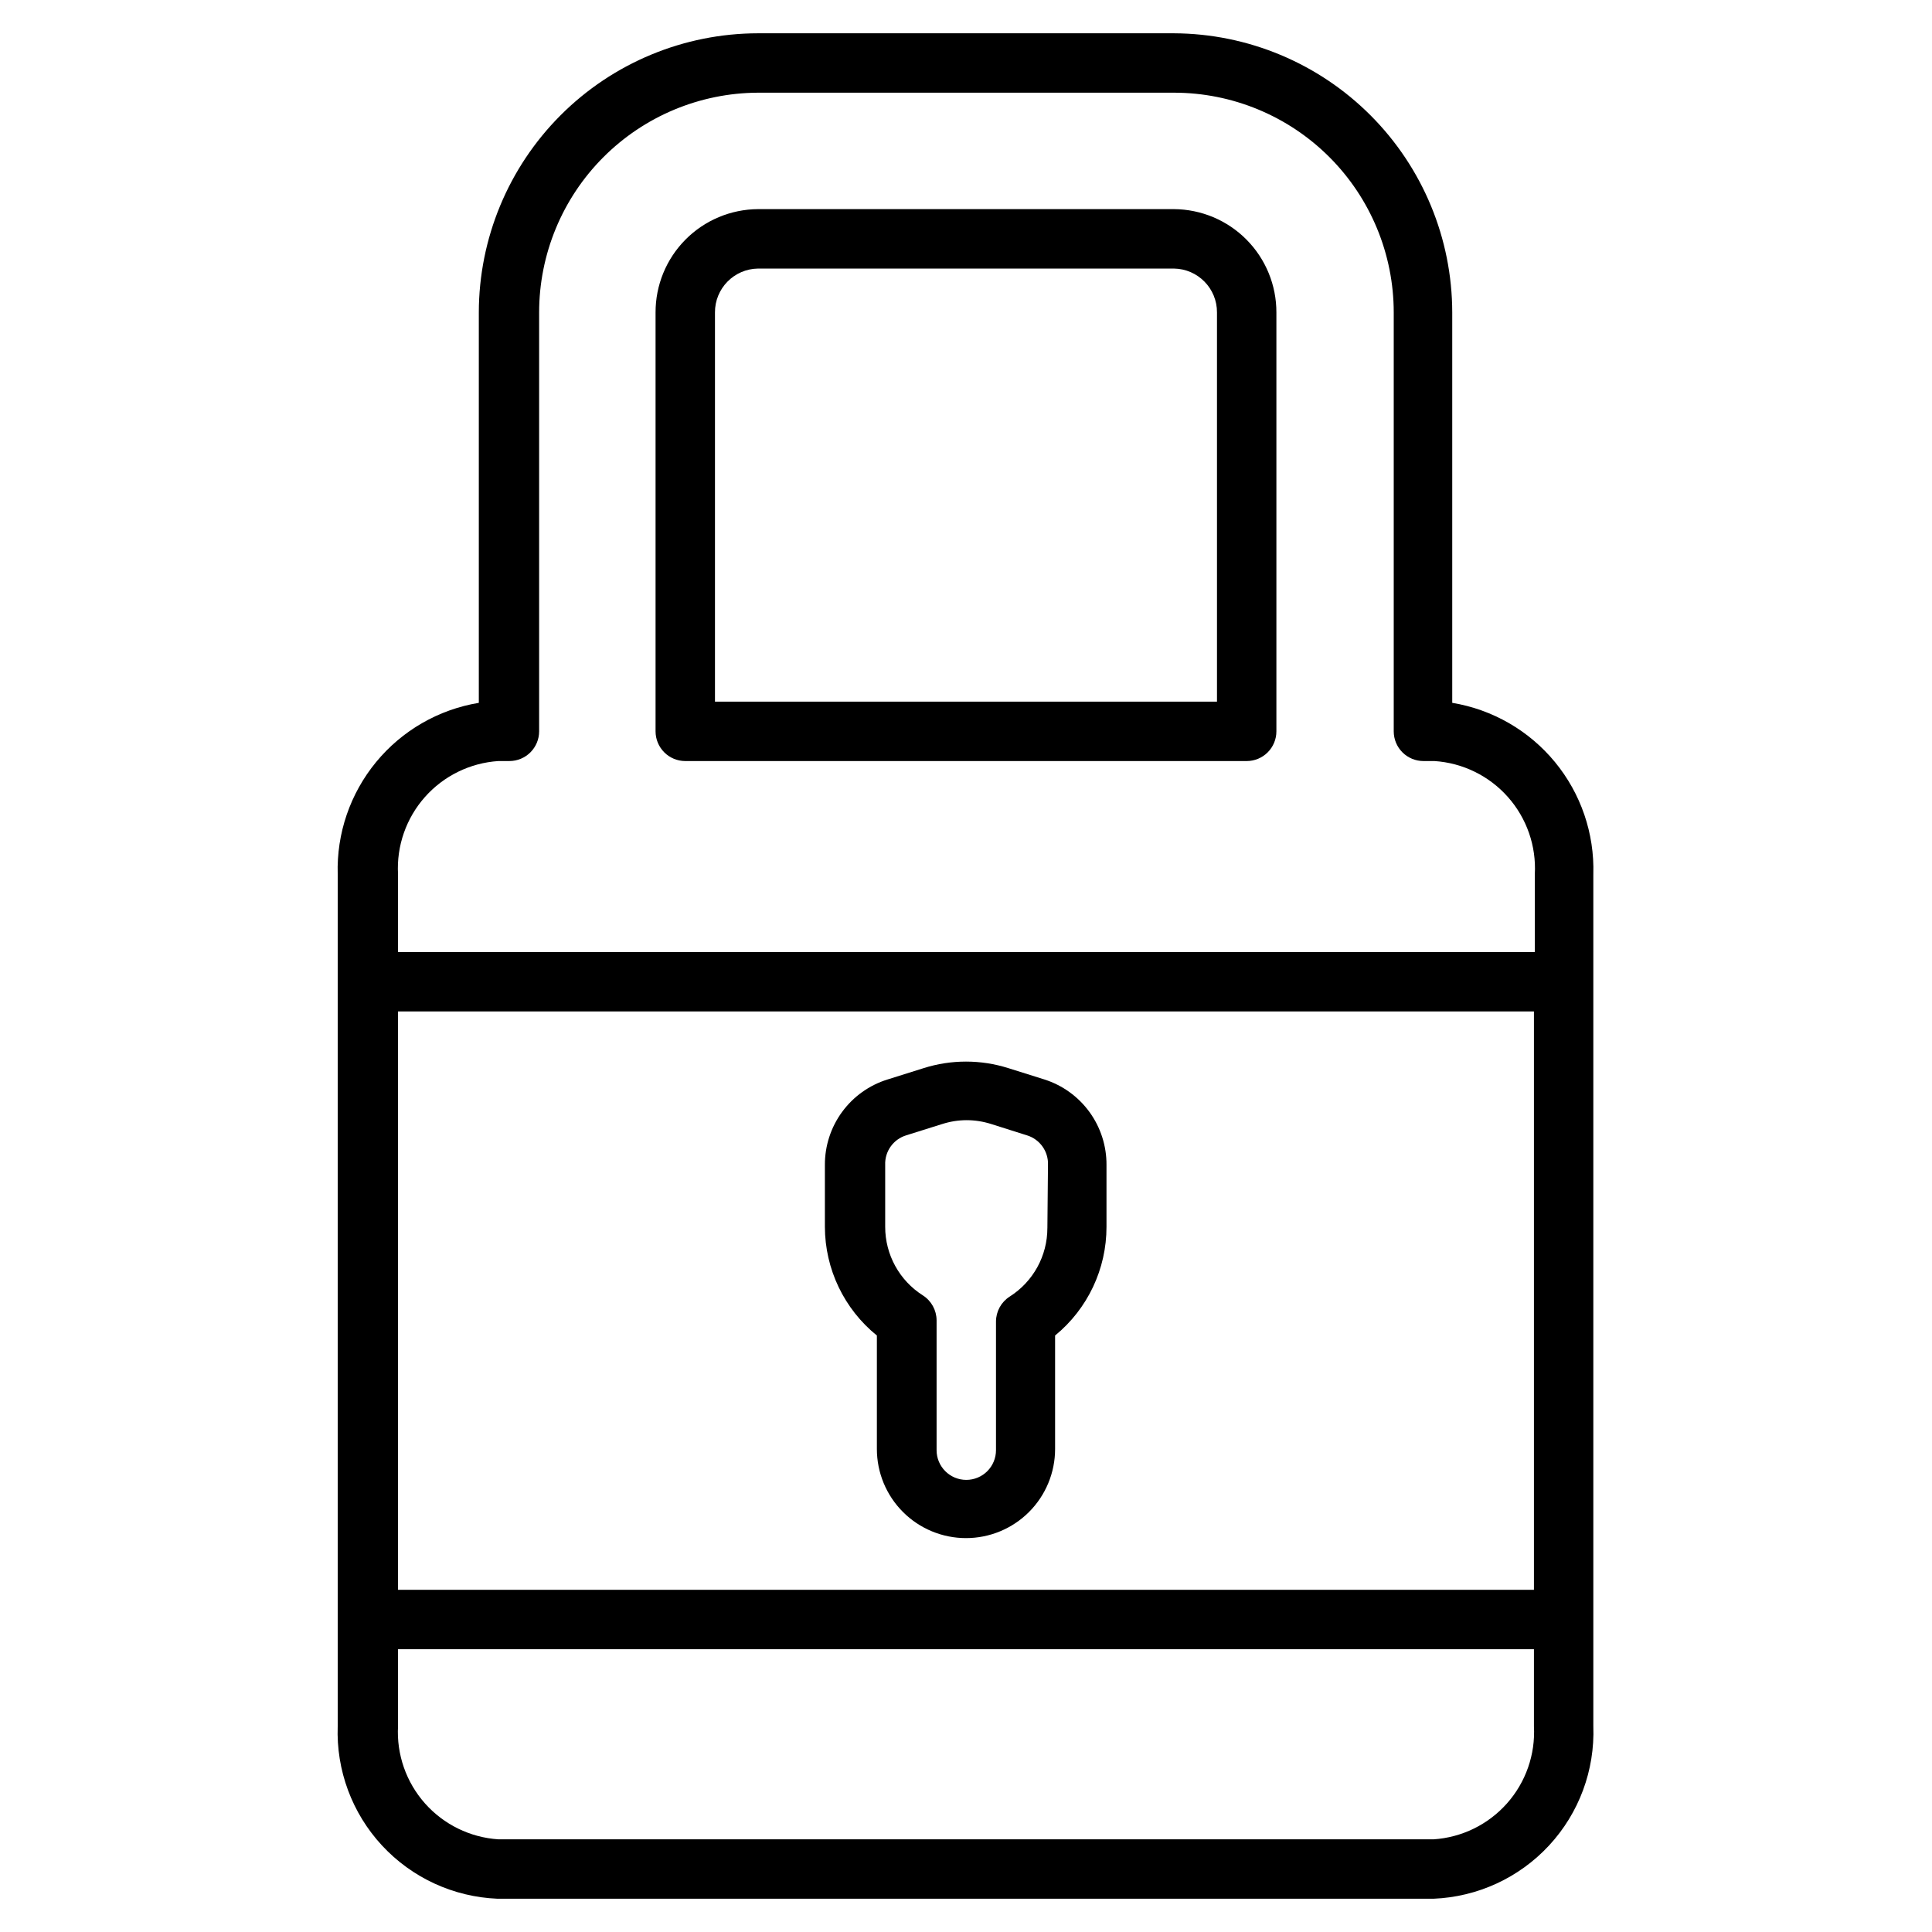 <?xml version="1.0" encoding="UTF-8"?>
<!-- Uploaded to: ICON Repo, www.svgrepo.com, Generator: ICON Repo Mixer Tools -->
<svg fill="#000000" width="800px" height="800px" version="1.1" viewBox="144 144 512 512" xmlns="http://www.w3.org/2000/svg">
 <g>
  <path d="m455.1 199.42h-110.21c-7.231 0.043-14.152 2.949-19.242 8.086-5.09 5.133-7.938 12.078-7.918 19.309v111c0 2.09 0.832 4.09 2.309 5.566 1.477 1.477 3.477 2.305 5.566 2.305h148.78c2.086 0 4.09-0.828 5.566-2.305 1.477-1.477 2.305-3.477 2.305-5.566v-111c0.02-7.231-2.828-14.176-7.918-19.309-5.09-5.137-12.012-8.043-19.242-8.086zm11.414 130.52h-133.04v-103.12c-0.043-6.359 5.055-11.562 11.414-11.648h110.21c6.359 0.086 11.461 5.289 11.414 11.648z"/>
  <path d="m566.25 375.68c0.32-10.816-3.297-21.375-10.172-29.73-6.875-8.352-16.547-13.926-27.219-15.691v-103.44c-0.02-19.578-7.789-38.352-21.613-52.215-13.82-13.867-32.57-21.699-52.148-21.781h-110.21c-19.617 0.02-38.43 7.824-52.301 21.695-13.871 13.875-21.676 32.684-21.695 52.301v103.44c-10.676 1.766-20.344 7.34-27.219 15.691-6.875 8.355-10.492 18.914-10.176 29.73v225.77c-0.426 11.672 3.793 23.043 11.73 31.613 7.938 8.574 18.949 13.648 30.621 14.121h248.05c11.676-0.473 22.688-5.547 30.625-14.121 7.938-8.57 12.156-19.941 11.727-31.613zm-316.77 36.367h301.03v153.27h-301.03zm0-36.367c-0.41-7.496 2.156-14.852 7.137-20.469 4.984-5.617 11.98-9.039 19.473-9.527h2.914-0.004c2.09 0 4.09-0.828 5.566-2.305 1.477-1.477 2.309-3.477 2.309-5.566v-111c0-15.406 6.102-30.188 16.977-41.105s25.629-17.082 41.039-17.145h110.21c15.449 0 30.27 6.137 41.191 17.059 10.926 10.926 17.062 25.742 17.062 41.191v111c0 2.09 0.828 4.09 2.305 5.566 1.477 1.477 3.481 2.305 5.566 2.305h2.914c7.492 0.488 14.488 3.91 19.469 9.527 4.984 5.617 7.547 12.973 7.137 20.469v20.625l-301.26-0.004zm301.03 225.77c0.41 7.496-2.156 14.848-7.137 20.465-4.984 5.617-11.98 9.039-19.473 9.527h-247.81c-7.492-0.488-14.488-3.91-19.473-9.527-4.981-5.617-7.547-12.969-7.137-20.465v-20.391h301.03v20.625z"/>
  <path d="m420.78 430.07-9.523-2.992h-0.004c-7.324-2.328-15.188-2.328-22.512 0l-9.523 2.992h-0.004c-4.832 1.5-9.055 4.512-12.043 8.594-2.992 4.082-4.59 9.016-4.566 14.078v16.375-0.004c0.02 11.191 5.082 21.773 13.777 28.812v30.07c0 6.266 2.488 12.273 6.918 16.699 4.426 4.43 10.434 6.918 16.699 6.918 6.262 0 12.27-2.488 16.699-6.918 4.426-4.426 6.914-10.434 6.914-16.699v-30.07c8.637-7.07 13.637-17.648 13.621-28.812v-16.371c0.035-5.043-1.543-9.961-4.504-14.039-2.961-4.078-7.148-7.106-11.949-8.633zm0.789 39.359h-0.004c0.012 7.375-3.766 14.238-9.996 18.184-2.254 1.445-3.617 3.938-3.621 6.613v34.086c0 2.086-0.828 4.09-2.305 5.566-1.477 1.477-3.481 2.305-5.566 2.305-4.348 0-7.871-3.523-7.871-7.871v-34.402c-0.008-2.676-1.371-5.164-3.621-6.609-6.234-3.945-10.008-10.809-10-18.188v-16.371c-0.152-3.594 2.148-6.832 5.59-7.875l9.523-2.992v0.004c2.09-0.672 4.266-1.016 6.457-1.023 2.219 0.004 4.422 0.352 6.535 1.023l9.445 2.992v-0.004c3.441 1.043 5.742 4.281 5.59 7.875z"/>
 </g>
</svg>